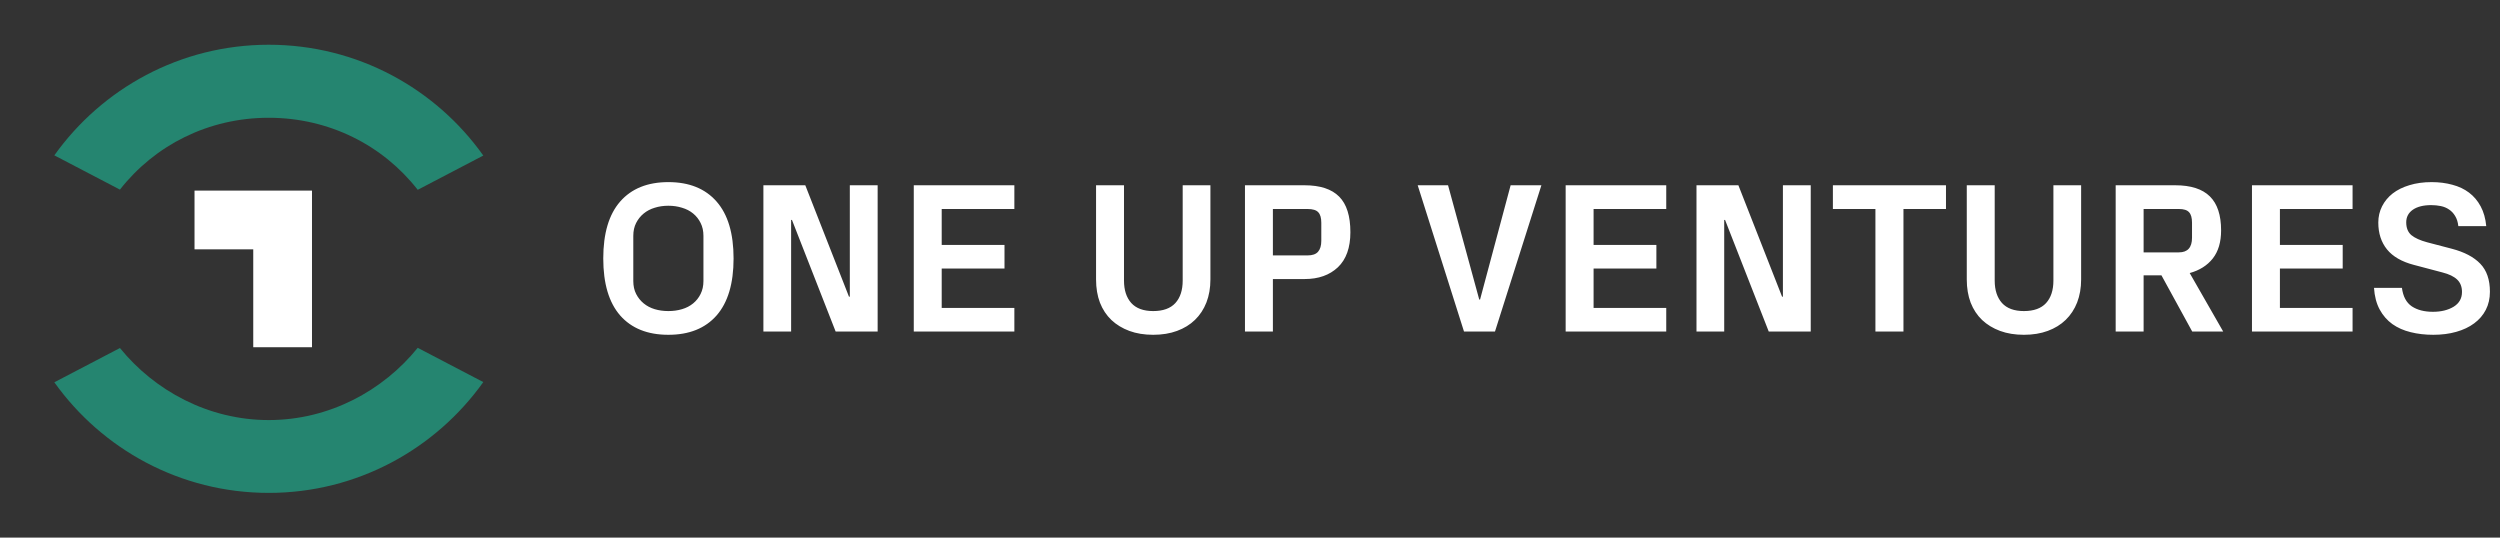 <svg width="279" height="60" viewBox="0 0 279 60" fill="none" xmlns="http://www.w3.org/2000/svg">
<rect x="0" y="0" width="279" height="60" fill="#333333" stroke="none"/>
<path d="M67.324 28.844C67.324 26.047 67.953 23.93 69.211 22.492C70.477 21.047 72.269 20.324 74.59 20.324C76.91 20.324 78.703 21.047 79.969 22.492C81.234 23.93 81.867 26.047 81.867 28.844C81.867 31.641 81.234 33.762 79.969 35.207C78.703 36.645 76.91 37.363 74.59 37.363C72.269 37.363 70.477 36.645 69.211 35.207C67.953 33.762 67.324 31.641 67.324 28.844ZM70.676 31.363C70.676 31.91 70.781 32.391 70.992 32.805C71.203 33.219 71.484 33.57 71.836 33.859C72.188 34.148 72.598 34.363 73.066 34.504C73.535 34.645 74.043 34.715 74.59 34.715C75.137 34.715 75.644 34.645 76.113 34.504C76.59 34.363 77.004 34.148 77.356 33.859C77.707 33.57 77.984 33.219 78.188 32.805C78.398 32.383 78.504 31.902 78.504 31.363V26.324C78.504 25.777 78.398 25.297 78.188 24.883C77.984 24.469 77.707 24.117 77.356 23.828C77.004 23.539 76.59 23.324 76.113 23.184C75.644 23.035 75.137 22.961 74.59 22.961C74.043 22.961 73.535 23.035 73.066 23.184C72.598 23.324 72.188 23.539 71.836 23.828C71.484 24.117 71.203 24.469 70.992 24.883C70.781 25.297 70.676 25.777 70.676 26.324V31.363ZM85.195 37V20.676H89.871L94.746 33.109H94.84V20.676H97.945V37H93.258L88.383 24.543H88.289V37H85.195ZM101.977 37V20.676H113.203V23.324H105.094V27.332H112.102V29.969H105.094V34.363H113.203V37H101.977ZM122.32 31.188V20.676H125.438V31.316C125.438 32.371 125.707 33.203 126.246 33.812C126.793 34.414 127.609 34.715 128.695 34.715C129.797 34.715 130.621 34.418 131.168 33.824C131.715 33.223 131.988 32.387 131.988 31.316V20.676H135.082V31.188C135.082 32.133 134.934 32.988 134.637 33.754C134.34 34.512 133.914 35.16 133.359 35.699C132.812 36.23 132.145 36.641 131.355 36.93C130.574 37.219 129.688 37.363 128.695 37.363C127.703 37.363 126.816 37.219 126.035 36.93C125.254 36.641 124.586 36.234 124.031 35.711C123.477 35.18 123.051 34.535 122.754 33.777C122.465 33.012 122.32 32.148 122.32 31.188ZM138.938 37V20.676H145.582C147.324 20.676 148.613 21.098 149.449 21.941C150.285 22.777 150.703 24.102 150.703 25.914C150.703 27.641 150.238 28.945 149.309 29.828C148.379 30.703 147.145 31.141 145.605 31.141H142.055V37H138.938ZM142.055 28.504H145.922C146.469 28.504 146.859 28.367 147.094 28.094C147.336 27.82 147.457 27.414 147.457 26.875V24.859C147.457 24.312 147.344 23.922 147.117 23.688C146.898 23.445 146.5 23.324 145.922 23.324H142.055V28.504ZM158.215 20.676H161.602L165.082 33.426H165.176L168.586 20.676H172.02L166.84 37H163.383L158.215 20.676ZM174.727 37V20.676H185.953V23.324H177.844V27.332H184.852V29.969H177.844V34.363H185.953V37H174.727ZM189.328 37V20.676H194.004L198.879 33.109H198.973V20.676H202.078V37H197.391L192.516 24.543H192.422V37H189.328ZM204.551 23.324V20.676H217.172V23.324H212.426V37H209.297V23.324H204.551ZM219.492 31.188V20.676H222.609V31.316C222.609 32.371 222.879 33.203 223.418 33.812C223.965 34.414 224.781 34.715 225.867 34.715C226.969 34.715 227.793 34.418 228.34 33.824C228.887 33.223 229.16 32.387 229.16 31.316V20.676H232.254V31.188C232.254 32.133 232.105 32.988 231.809 33.754C231.512 34.512 231.086 35.16 230.531 35.699C229.984 36.23 229.316 36.641 228.527 36.93C227.746 37.219 226.859 37.363 225.867 37.363C224.875 37.363 223.988 37.219 223.207 36.93C222.426 36.641 221.758 36.234 221.203 35.711C220.648 35.18 220.223 34.535 219.926 33.777C219.637 33.012 219.492 32.148 219.492 31.188ZM236.109 37V20.676H242.754C244.496 20.676 245.785 21.09 246.621 21.918C247.457 22.738 247.875 24.004 247.875 25.715C247.875 27.012 247.566 28.055 246.949 28.844C246.332 29.625 245.473 30.168 244.371 30.473L248.109 37H244.652L241.219 30.73H239.227V37H236.109ZM239.227 28.164H243.164C244.141 28.164 244.629 27.621 244.629 26.535V24.859C244.629 24.312 244.52 23.922 244.301 23.688C244.09 23.445 243.711 23.324 243.164 23.324H239.227V28.164ZM251.32 37V20.676H262.547V23.324H254.438V27.332H261.445V29.969H254.438V34.363H262.547V37H251.32ZM264.938 32.125H268.055C268.18 33.086 268.547 33.773 269.156 34.188C269.766 34.594 270.551 34.797 271.512 34.797C272.426 34.797 273.195 34.609 273.82 34.234C274.445 33.852 274.758 33.301 274.758 32.582C274.758 32.004 274.578 31.543 274.219 31.199C273.859 30.855 273.309 30.59 272.566 30.402L269.379 29.559C268.035 29.207 267.039 28.633 266.391 27.836C265.742 27.031 265.418 26.031 265.418 24.836C265.418 24.18 265.559 23.574 265.84 23.02C266.121 22.465 266.516 21.988 267.023 21.59C267.539 21.191 268.164 20.883 268.898 20.664C269.633 20.438 270.457 20.324 271.371 20.324C272.199 20.324 272.969 20.422 273.68 20.617C274.398 20.805 275.02 21.098 275.543 21.496C276.074 21.895 276.508 22.406 276.844 23.031C277.18 23.656 277.387 24.391 277.465 25.234H274.348C274.301 24.789 274.184 24.414 273.996 24.109C273.816 23.805 273.59 23.562 273.316 23.383C273.043 23.195 272.734 23.066 272.391 22.996C272.047 22.926 271.691 22.891 271.324 22.891C270.457 22.891 269.773 23.062 269.273 23.406C268.781 23.75 268.535 24.219 268.535 24.812C268.535 25.438 268.727 25.914 269.109 26.242C269.5 26.562 270.086 26.828 270.867 27.039L273.645 27.766C275.035 28.133 276.086 28.688 276.797 29.43C277.516 30.172 277.875 31.215 277.875 32.559C277.875 33.309 277.723 33.98 277.418 34.574C277.113 35.168 276.68 35.672 276.117 36.086C275.562 36.5 274.895 36.816 274.113 37.035C273.34 37.254 272.488 37.363 271.559 37.363C270.645 37.363 269.801 37.266 269.027 37.07C268.254 36.883 267.574 36.582 266.988 36.168C266.402 35.746 265.93 35.203 265.57 34.539C265.211 33.875 265 33.07 264.938 32.125Z" fill="white"/>
<path d="M34.818 38.751V21.271H33.704H28.416H21.709V27.826H28.263V38.751H34.818Z" fill="white"/>
<path d="M29.989 13.143C36.719 13.143 42.728 16.202 46.617 21.184L53.937 17.36C48.627 9.887 39.887 4.993 29.989 4.993C20.113 4.993 11.373 9.887 6.064 17.338L13.384 21.162C17.273 16.202 23.26 13.143 29.989 13.143Z" fill="#0FFFCA" fill-opacity="0.4"/>
<path d="M29.989 46.879C23.26 46.879 17.251 43.601 13.384 38.838L6.064 42.662C11.373 50.113 20.113 55.007 29.989 55.007C39.865 55.007 48.605 50.113 53.937 42.64L46.617 38.816C42.75 43.601 36.741 46.879 29.989 46.879Z" fill="#0FFFCA" fill-opacity="0.4"/>
</svg>
